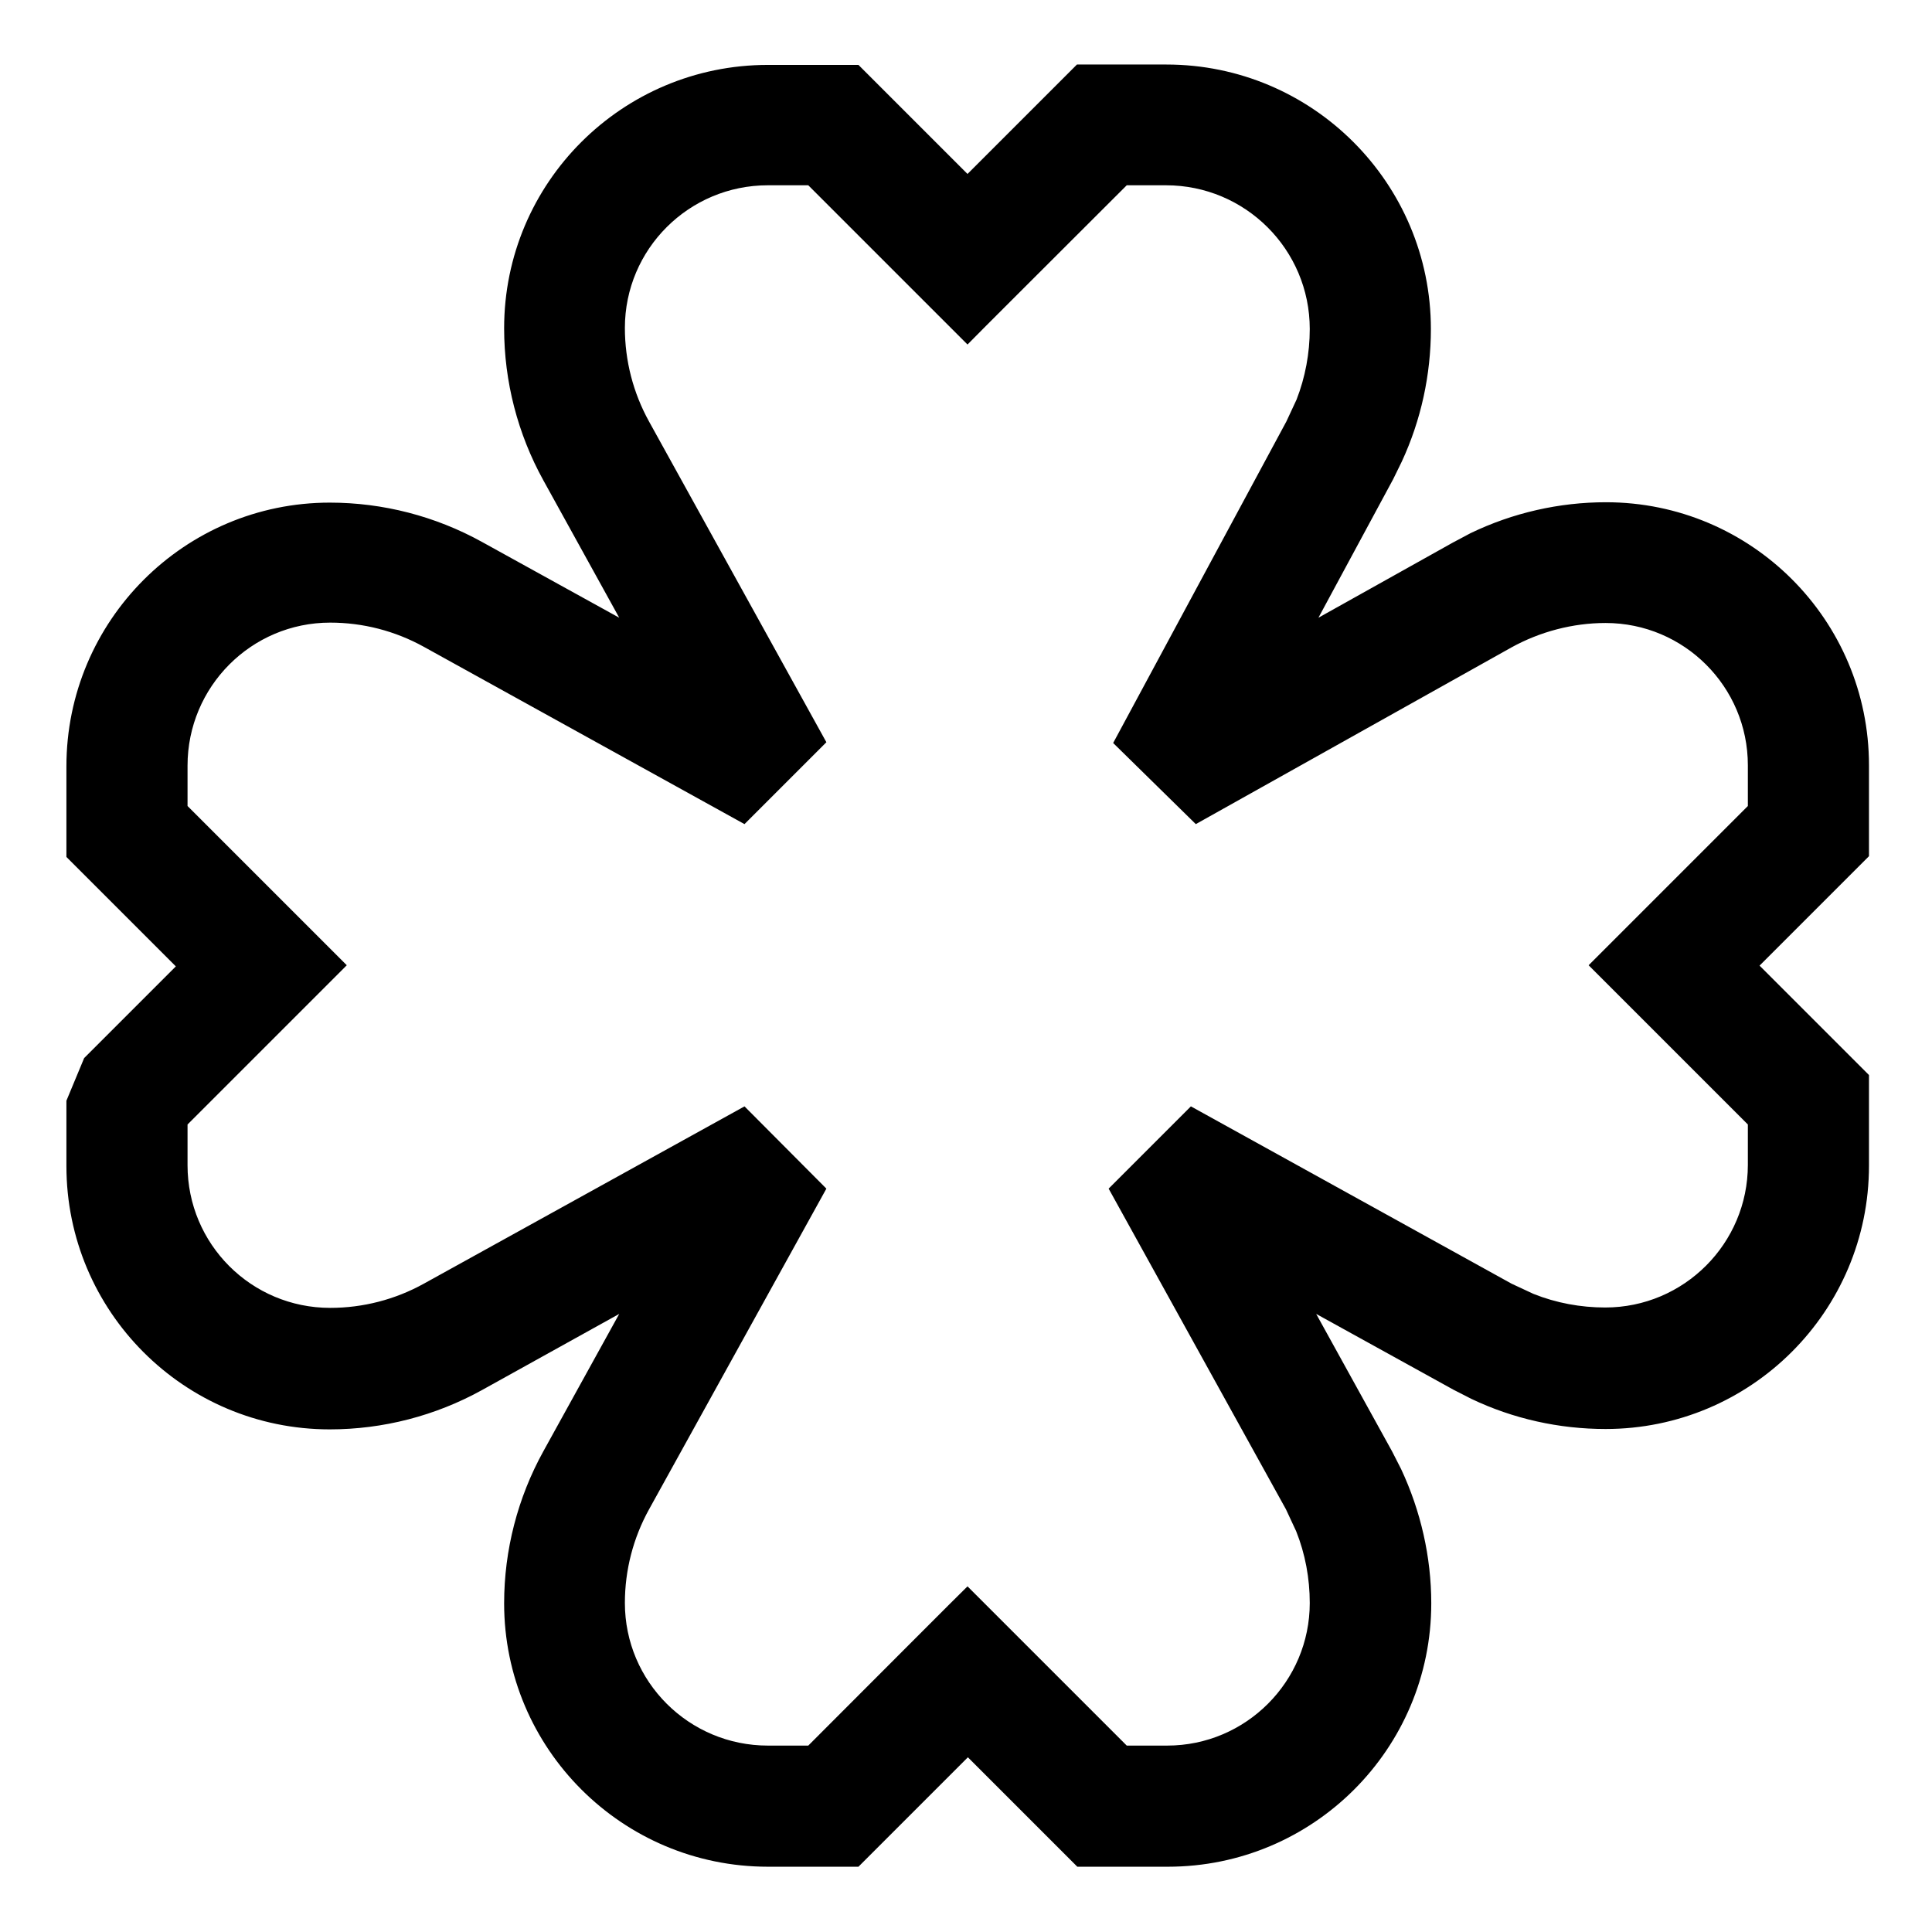 <svg xmlns="http://www.w3.org/2000/svg" viewBox="0 0 512 512"><!--! Font Awesome Pro 7.0.0 by @fontawesome - https://fontawesome.com License - https://fontawesome.com/license (Commercial License) Copyright 2025 Fonticons, Inc. --><path fill="currentColor" d="M256.4 46.1l24.3-24.3 4.7-4.7 23.7 0c38.7 0 70.1 31.4 70.1 70.1 0 12.1-2.6 24.1-7.7 35.1l-2.3 4.7-19.8 36.7 35.6-19.9 4.7-2.5c11.2-5.4 23.5-8.2 35.9-8.2 38.5 0 69.7 31.2 69.7 69.7l0 24.1-4.7 4.7-24.3 24.3 29 29 0 24c0 38.6-31.3 69.8-69.8 69.8-12.3 0-24.5-2.7-35.6-8l-4.7-2.4-36.4-20.1 20.1 36.4 2.4 4.7c5.2 11.1 8 23.3 8 35.6 0 38.6-31.3 69.8-69.8 69.8l-24 0-29-29-24.3 24.3-4.7 4.7-24 0c-38.6 0-69.9-31.3-69.9-69.8 0-14.1 3.6-28 10.4-40.3l20.1-36.4-36.4 20.2c-12.3 6.8-26.2 10.4-40.3 10.4-38.6 0-69.8-31.3-69.8-69.8l0-17.3 4.7-11.3 24.3-24.3-29-29 0-24c0-38.6 31.3-69.9 69.8-69.9 14.1 0 28 3.6 40.3 10.4l36.4 20.1-20.1-36.4c-6.8-12.3-10.4-26.2-10.4-40.3 0-38.6 31.3-69.8 69.9-69.8l24 0 29 29zm-52.9 3c-20.9 0-37.9 16.9-37.9 37.8 0 8.7 2.2 17.2 6.4 24.8l47 85-21.7 21.7-85-47c-7.6-4.2-16.1-6.4-24.8-6.4-20.9 0-37.8 17-37.8 37.9l0 10.7 42.2 42.2-42.2 42.2 0 10.8c0 20.9 16.9 37.8 37.8 37.8 8.7 0 17.2-2.2 24.8-6.4l85-47 21.7 21.8-47 85c-4.2 7.6-6.4 16.1-6.4 24.8 0 20.9 17 37.8 37.9 37.8l10.7 0c23.9-23.9 37.9-38 42.2-42.2l42.2 42.2 10.7 0c20.9 0 37.8-17 37.8-37.8 0-6.5-1.2-13-3.6-19l-2.7-5.8-47-85 21.8-21.8 85 47 5.8 2.7c6 2.4 12.5 3.6 19 3.6 20.9 0 37.8-17 37.8-37.8l0-10.7-42.2-42.2 42.2-42.2 0-10.8c0-20.8-16.9-37.7-37.7-37.7-8.7 0-17.4 2.3-25 6.5l-83.6 46.8-21.9-21.5 45.9-85.2 2.7-5.8c2.3-5.9 3.5-12.3 3.5-18.7 0-21.1-17.1-38.1-38.1-38.1l-10.4 0c-23.9 23.9-38 37.9-42.2 42.2l-42.2-42.2-10.7 0z"/></svg>